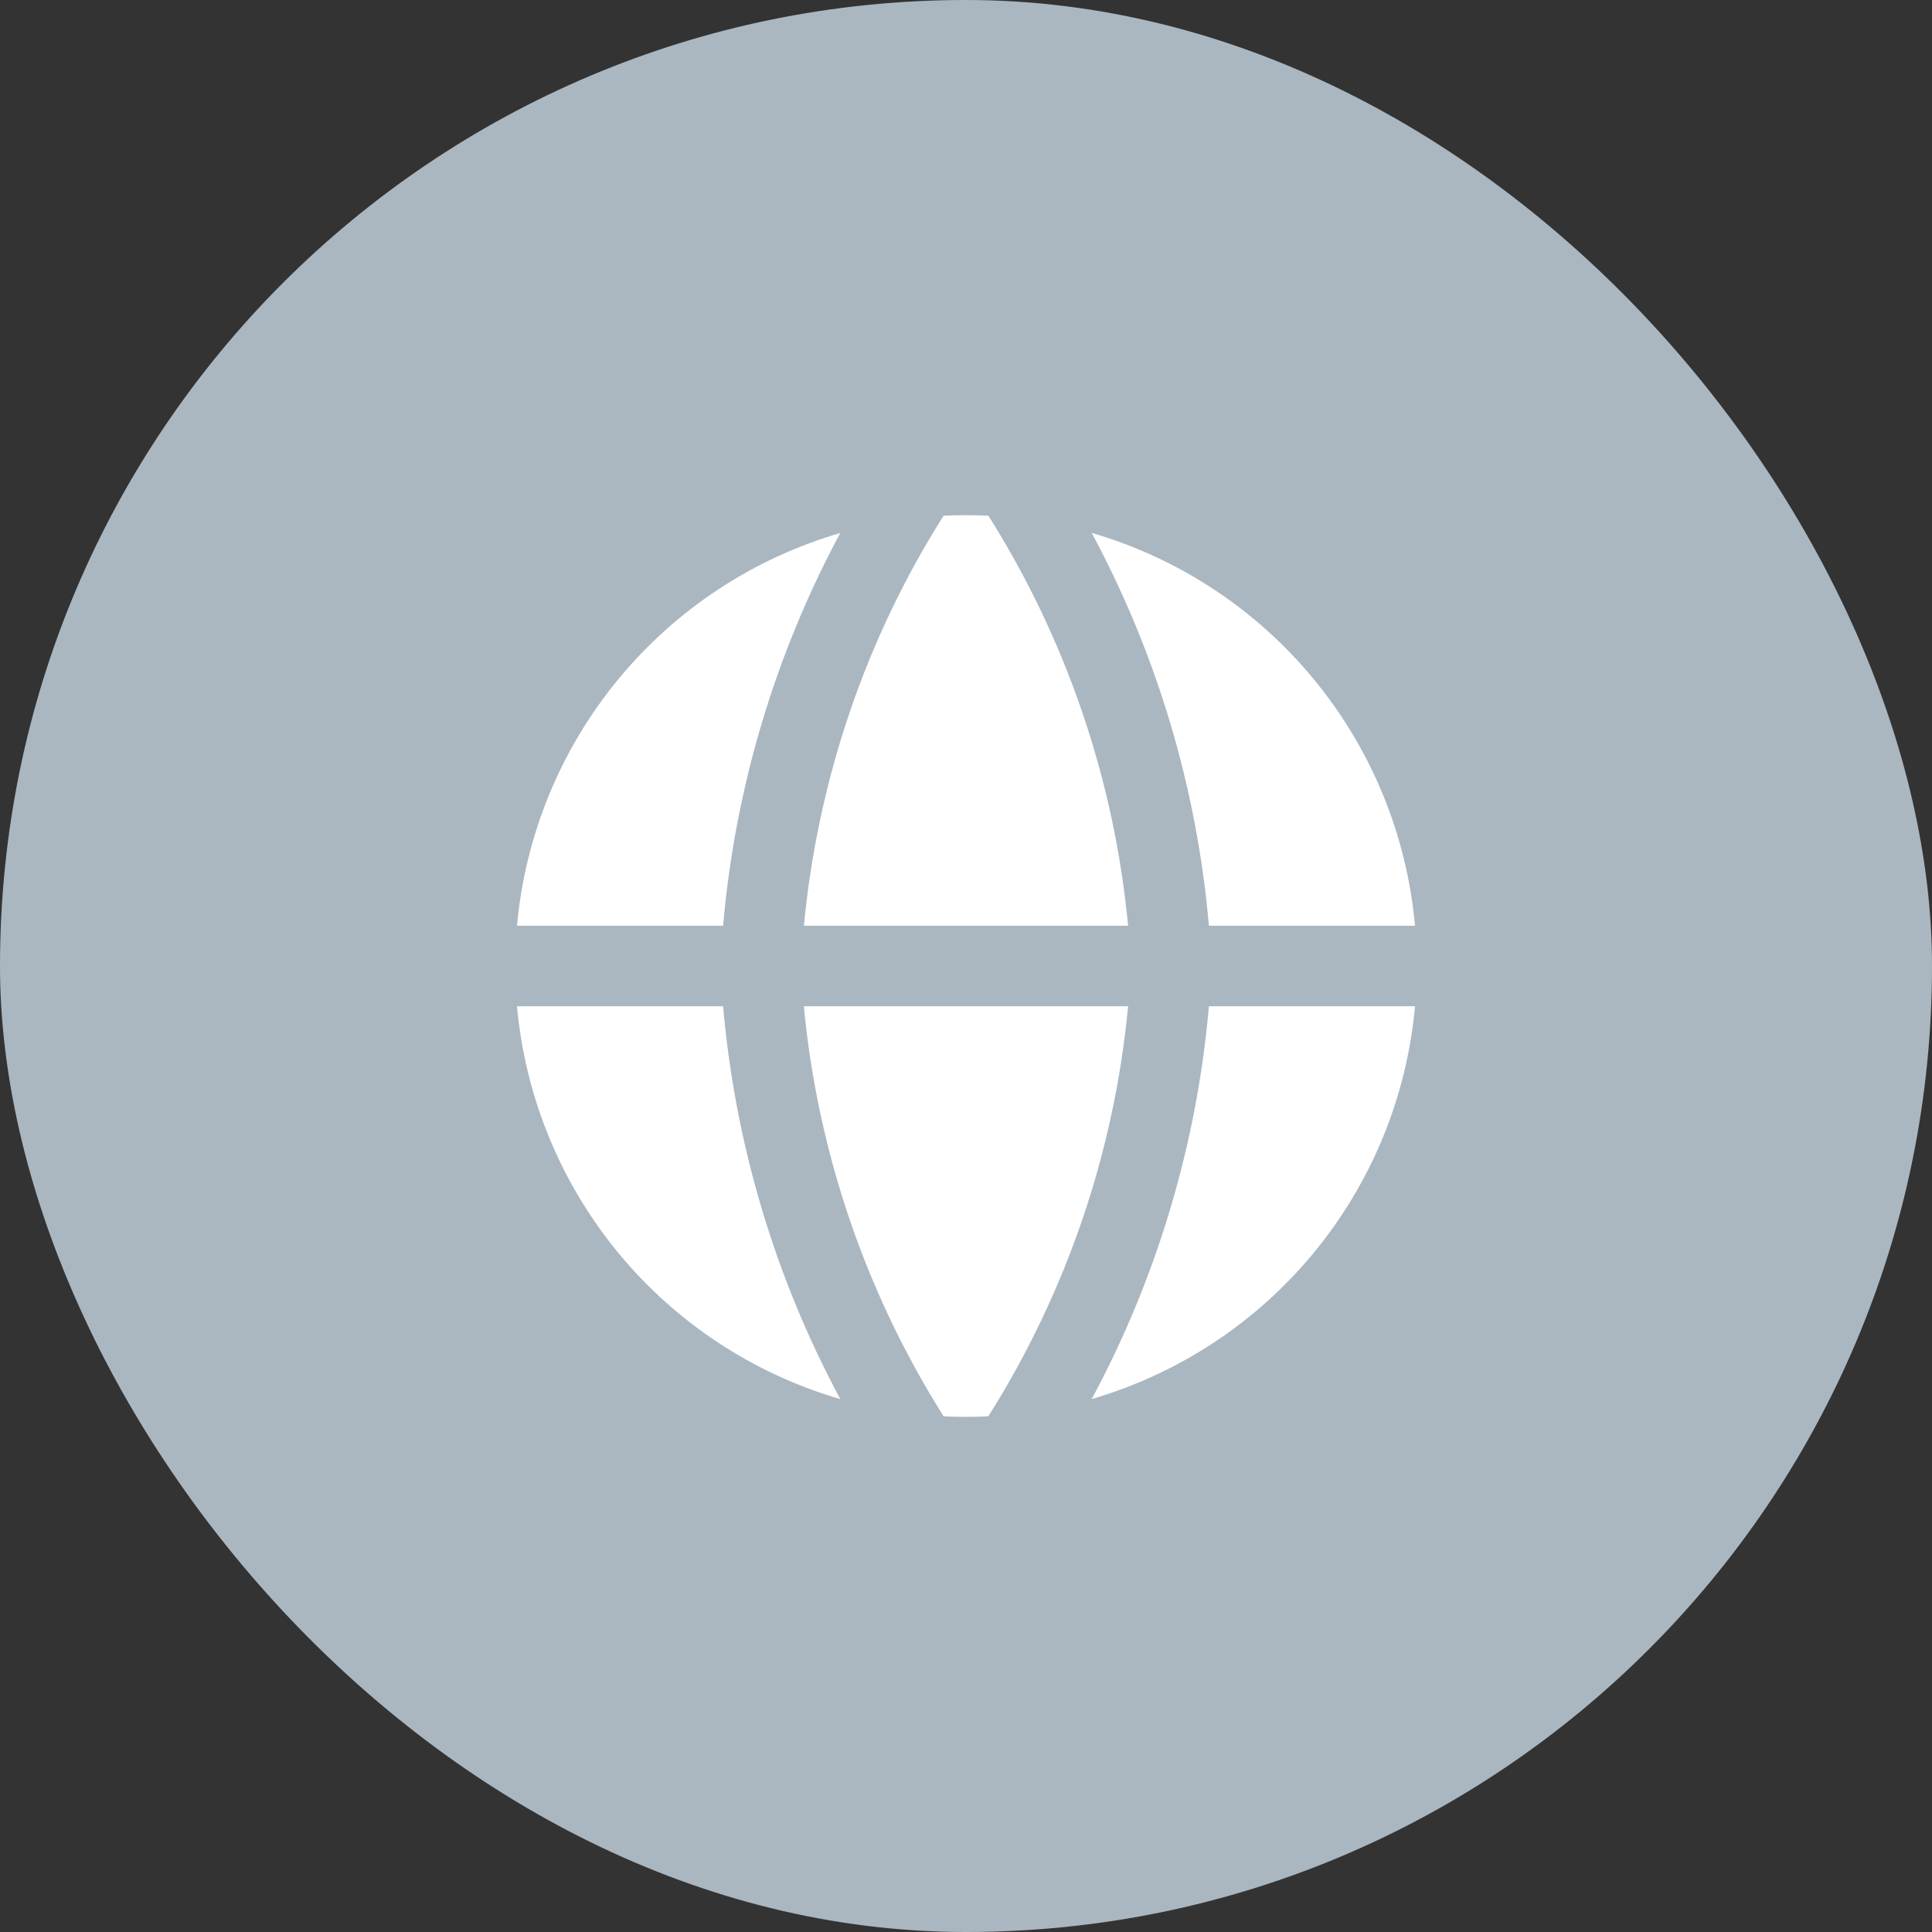 <?xml version="1.0" encoding="UTF-8"?> <svg xmlns="http://www.w3.org/2000/svg" width="30" height="30" viewBox="0 0 30 30" fill="none"><rect x="0" y="0" width="30" height="30" fill="#333333" stroke="none"/><rect width="30" height="30" rx="15" fill="#AAB7C1"></rect><path fill-rule="evenodd" clip-rule="evenodd" d="M13.049 8.276C11.696 8.67 10.493 9.463 9.598 10.551C8.702 11.639 8.155 12.972 8.028 14.375H11.228C11.415 12.239 12.034 10.164 13.048 8.275L13.049 8.276ZM11.228 15.625H8.028C8.155 17.029 8.702 18.361 9.597 19.45C10.493 20.538 11.695 21.331 13.048 21.725C12.034 19.836 11.415 17.761 11.228 15.625ZM14.652 21.992C13.44 20.069 12.697 17.888 12.482 15.625H17.517C17.303 17.888 16.56 20.069 15.347 21.992C15.116 22.004 14.884 22.004 14.652 21.992ZM16.952 21.724C18.305 21.33 19.508 20.537 20.403 19.449C21.299 18.361 21.846 17.028 21.972 15.625H18.772C18.586 17.761 17.967 19.836 16.952 21.725V21.724ZM18.772 14.375H21.972C21.846 12.972 21.299 11.639 20.403 10.55C19.508 9.462 18.305 8.669 16.952 8.275C17.967 10.164 18.586 12.239 18.772 14.375ZM14.652 8.008C14.884 7.997 15.117 7.997 15.348 8.008C16.56 9.931 17.303 12.112 17.517 14.375H12.483C12.7 12.098 13.445 9.915 14.652 8.008Z" fill="white"></path></svg> 